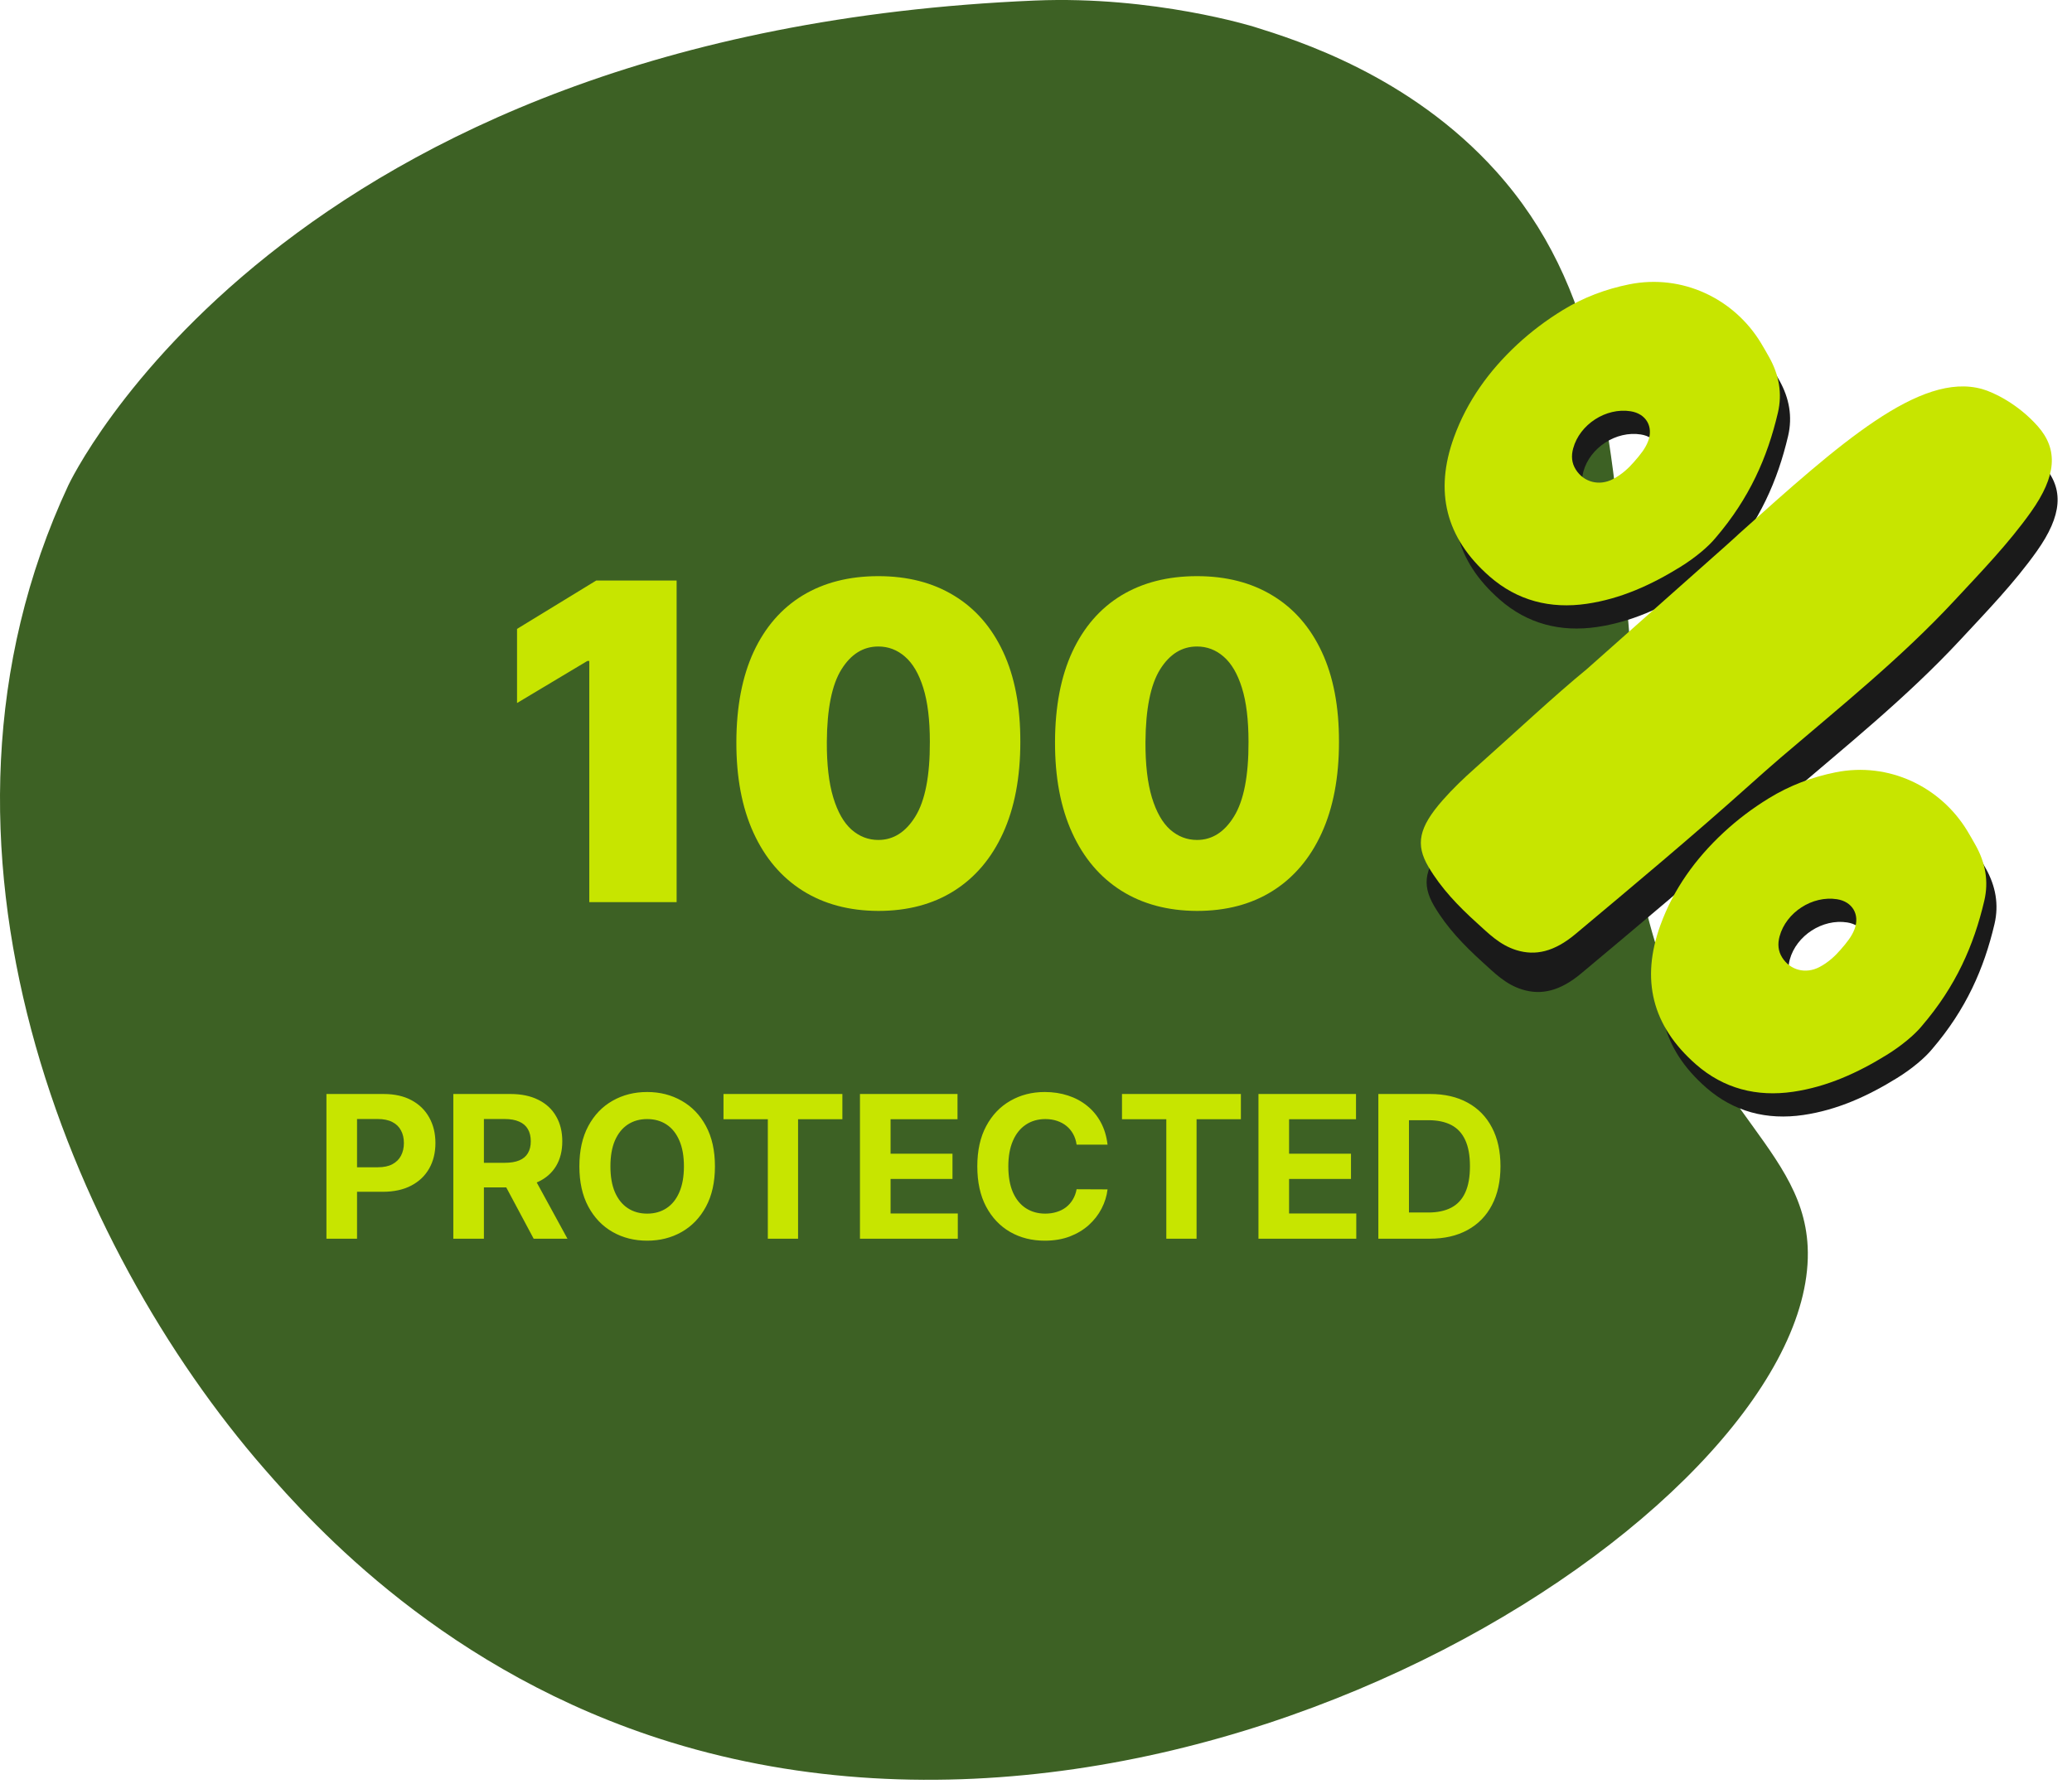 <svg width="101" height="87" viewBox="0 0 101 87" fill="none" xmlns="http://www.w3.org/2000/svg">
<path d="M72.926 8.35C77.944 13.935 78.552 20.905 79.38 30.42C80.04 38.009 78.981 38.282 79.961 43.105C82.109 53.69 87.859 55.55 88.115 60.78C88.712 73.032 58.593 92.915 32.693 84.944C21.719 81.567 15.267 74.348 12.873 71.602C3.527 60.872 -4.873 41.245 3.331 23.661C3.331 23.661 13.633 1.578 50.452 0.026C56.244 -0.217 61.133 1.308 61.133 1.308C63.212 1.956 68.724 3.677 72.928 8.352L72.926 8.35Z" fill="#3D6124"/>
<path d="M84.115 27.364C83.766 27.79 83.124 28.329 82.407 28.772C80.995 29.645 79.501 30.328 77.841 30.571C76.069 30.83 74.457 30.418 73.109 29.238C70.948 27.348 70.418 25.083 71.368 22.46C72.003 20.701 73.077 19.21 74.449 17.934C75.132 17.298 75.872 16.743 76.665 16.257C77.672 15.639 78.76 15.227 79.915 14.995C82.504 14.475 85.03 15.692 86.341 17.864C86.481 18.095 86.613 18.329 86.745 18.565C87.215 19.41 87.383 20.31 87.162 21.255C86.651 23.429 85.776 25.428 84.116 27.363L84.115 27.364ZM80.135 23.666C80.465 23.29 80.7 22.998 80.835 22.643C81.103 21.933 80.734 21.302 79.984 21.183C78.78 20.993 77.499 21.821 77.181 22.997C77.082 23.36 77.105 23.706 77.312 24.031C77.703 24.645 78.451 24.841 79.124 24.49C79.555 24.267 79.902 23.936 80.134 23.666H80.135Z" fill="#1A1A1A"/>
<path d="M77.648 34.528C80.145 32.312 82.254 30.439 84.363 28.567C84.595 28.361 84.819 28.147 85.052 27.942C85.332 27.697 85.457 27.445 85.481 27.412C85.895 26.827 92.432 20.03 96.907 20.889C98.472 21.189 99.314 22.363 99.612 22.7C100.621 23.837 100.524 25.13 99.281 26.88C98.189 28.419 96.852 29.8 95.55 31.202C92.947 34.002 89.974 36.386 87.081 38.86C86.562 39.303 86.053 39.757 85.546 40.212C82.776 42.694 79.926 45.074 77.078 47.459C76.046 48.324 75.127 48.532 74.199 48.244C73.385 47.992 72.84 47.43 72.27 46.914C71.376 46.105 70.536 45.239 69.912 44.181C69.27 43.093 69.435 42.264 70.607 40.931C71.097 40.373 71.635 39.86 72.192 39.365C74.136 37.635 76.035 35.85 77.65 34.528H77.648Z" fill="#1A1A1A"/>
<path d="M83.618 26.233C83.268 26.659 82.627 27.197 81.91 27.64C80.498 28.514 79.004 29.197 77.344 29.439C75.572 29.698 73.96 29.287 72.612 28.107C70.451 26.216 69.921 23.952 70.871 21.329C71.506 19.57 72.58 18.078 73.952 16.802C74.635 16.167 75.375 15.612 76.168 15.125C77.175 14.507 78.263 14.095 79.418 13.863C82.007 13.344 84.533 14.561 85.844 16.733C85.984 16.963 86.116 17.198 86.248 17.433C86.718 18.279 86.886 19.178 86.664 20.124C86.154 22.297 85.279 24.296 83.619 26.232L83.618 26.233ZM79.638 22.535C79.968 22.159 80.203 21.866 80.338 21.511C80.606 20.801 80.237 20.17 79.487 20.052C78.283 19.861 77.002 20.69 76.684 21.865C76.585 22.228 76.608 22.574 76.815 22.899C77.206 23.514 77.954 23.709 78.627 23.359C79.058 23.135 79.405 22.805 79.637 22.535H79.638Z" fill="#C7E500"/>
<path d="M94.176 51.156C93.827 51.582 93.185 52.121 92.468 52.563C91.056 53.437 89.562 54.12 87.903 54.363C86.13 54.622 84.518 54.21 83.17 53.03C81.009 51.139 80.48 48.875 81.429 46.252C82.065 44.493 83.138 43.002 84.51 41.726C85.193 41.09 85.933 40.535 86.726 40.048C87.733 39.431 88.821 39.019 89.976 38.787C92.565 38.267 95.091 39.484 96.402 41.656C96.542 41.887 96.675 42.121 96.806 42.357C97.276 43.202 97.444 44.101 97.223 45.047C96.713 47.22 95.838 49.22 94.177 51.155L94.176 51.156ZM90.196 47.458C90.527 47.082 90.761 46.789 90.896 46.434C91.165 45.724 90.795 45.093 90.045 44.975C88.841 44.784 87.56 45.613 87.242 46.788C87.144 47.152 87.166 47.497 87.373 47.823C87.764 48.437 88.512 48.633 89.186 48.282C89.616 48.058 89.963 47.728 90.195 47.458H90.196Z" fill="#1A1A1A"/>
<path d="M93.679 50.025C93.33 50.451 92.688 50.989 91.971 51.432C90.559 52.305 89.065 52.988 87.405 53.231C85.633 53.49 84.021 53.078 82.673 51.898C80.512 50.008 79.983 47.743 80.932 45.12C81.567 43.362 82.641 41.87 84.013 40.594C84.696 39.959 85.436 39.403 86.229 38.917C87.236 38.299 88.324 37.887 89.479 37.655C92.068 37.136 94.594 38.352 95.905 40.524C96.045 40.755 96.177 40.989 96.309 41.225C96.779 42.07 96.947 42.97 96.725 43.916C96.215 46.089 95.341 48.088 93.68 50.023L93.679 50.025ZM89.699 46.327C90.029 45.95 90.264 45.658 90.399 45.303C90.668 44.593 90.298 43.962 89.548 43.843C88.344 43.653 87.063 44.481 86.745 45.657C86.647 46.02 86.669 46.366 86.876 46.691C87.267 47.306 88.015 47.501 88.688 47.151C89.119 46.927 89.466 46.597 89.698 46.327H89.699Z" fill="#C7E500"/>
<path d="M77.367 32.608C79.863 30.392 81.972 28.52 84.082 26.647C84.67 26.124 84.578 26.196 84.77 26.022C89.662 21.634 93.59 18.112 96.625 18.97C97.161 19.121 98.355 19.68 99.331 20.781C100.339 21.918 100.242 23.211 98.999 24.962C97.907 26.5 96.57 27.882 95.268 29.283C92.665 32.084 89.692 34.468 86.799 36.941C86.281 37.384 85.772 37.839 85.264 38.293C82.494 40.775 79.644 43.156 76.796 45.541C75.764 46.405 74.845 46.613 73.917 46.325C73.103 46.073 72.558 45.511 71.988 44.995C71.094 44.187 70.254 43.32 69.63 42.262C68.989 41.174 69.153 40.346 70.325 39.013C70.815 38.454 71.353 37.942 71.91 37.447C73.855 35.716 75.753 33.931 77.368 32.608H77.367Z" fill="#C7E500"/>
<path d="M32.982 28.305V43.985H28.725V32.225H28.633L25.203 34.277V30.663L29.062 28.305H32.982ZM42.815 44.413C41.391 44.408 40.161 44.079 39.125 43.426C38.089 42.772 37.29 41.831 36.728 40.601C36.167 39.371 35.889 37.896 35.894 36.175C35.899 34.45 36.18 32.986 36.736 31.781C37.297 30.576 38.094 29.66 39.125 29.032C40.161 28.405 41.391 28.091 42.815 28.091C44.239 28.091 45.469 28.407 46.505 29.04C47.541 29.668 48.34 30.584 48.901 31.789C49.463 32.993 49.741 34.456 49.736 36.175C49.736 37.906 49.455 39.386 48.894 40.616C48.332 41.846 47.533 42.788 46.497 43.441C45.466 44.089 44.239 44.413 42.815 44.413ZM42.815 40.953C43.55 40.953 44.152 40.57 44.622 39.804C45.096 39.034 45.331 37.824 45.326 36.175C45.326 35.099 45.219 34.218 45.004 33.534C44.79 32.85 44.494 32.345 44.116 32.018C43.739 31.687 43.305 31.521 42.815 31.521C42.08 31.521 41.48 31.893 41.016 32.639C40.551 33.384 40.314 34.563 40.304 36.175C40.299 37.273 40.403 38.176 40.618 38.886C40.832 39.59 41.128 40.111 41.506 40.448C41.889 40.784 42.325 40.953 42.815 40.953ZM58.348 44.413C56.924 44.408 55.694 44.079 54.657 43.426C53.621 42.772 52.822 41.831 52.261 40.601C51.7 39.371 51.422 37.896 51.427 36.175C51.432 34.45 51.712 32.986 52.269 31.781C52.83 30.576 53.626 29.66 54.657 29.032C55.694 28.405 56.924 28.091 58.348 28.091C59.772 28.091 61.002 28.407 62.038 29.04C63.074 29.668 63.873 30.584 64.434 31.789C64.996 32.993 65.274 34.456 65.269 36.175C65.269 37.906 64.988 39.386 64.426 40.616C63.865 41.846 63.066 42.788 62.03 43.441C60.999 44.089 59.772 44.413 58.348 44.413ZM58.348 40.953C59.083 40.953 59.685 40.57 60.154 39.804C60.629 39.034 60.864 37.824 60.859 36.175C60.859 35.099 60.752 34.218 60.537 33.534C60.323 32.85 60.027 32.345 59.649 32.018C59.271 31.687 58.838 31.521 58.348 31.521C57.613 31.521 57.013 31.893 56.548 32.639C56.084 33.384 55.847 34.563 55.836 36.175C55.831 37.273 55.936 38.176 56.15 38.886C56.365 39.59 56.661 40.111 57.038 40.448C57.421 40.784 57.858 40.953 58.348 40.953Z" fill="#C7E500"/>
<path d="M15.912 60.395V53.339H18.696C19.231 53.339 19.687 53.441 20.064 53.645C20.44 53.848 20.727 54.129 20.925 54.49C21.125 54.848 21.225 55.261 21.225 55.73C21.225 56.198 21.124 56.612 20.922 56.97C20.719 57.328 20.427 57.608 20.043 57.807C19.662 58.007 19.2 58.107 18.658 58.107H16.884V56.912H18.417C18.704 56.912 18.941 56.862 19.127 56.763C19.315 56.662 19.455 56.523 19.547 56.347C19.641 56.167 19.688 55.962 19.688 55.73C19.688 55.496 19.641 55.291 19.547 55.117C19.455 54.94 19.315 54.803 19.127 54.707C18.938 54.608 18.699 54.559 18.41 54.559H17.404V60.395H15.912ZM22.097 60.395V53.339H24.88C25.413 53.339 25.868 53.434 26.245 53.625C26.624 53.813 26.912 54.081 27.109 54.428C27.309 54.772 27.409 55.178 27.409 55.644C27.409 56.112 27.308 56.515 27.106 56.853C26.904 57.188 26.611 57.446 26.227 57.625C25.846 57.804 25.384 57.894 24.843 57.894H22.979V56.694H24.601C24.886 56.694 25.123 56.656 25.311 56.577C25.499 56.499 25.64 56.382 25.731 56.226C25.826 56.07 25.873 55.876 25.873 55.644C25.873 55.41 25.826 55.212 25.731 55.051C25.64 54.89 25.498 54.769 25.308 54.686C25.119 54.601 24.881 54.559 24.594 54.559H23.588V60.395H22.097ZM25.907 57.184L27.661 60.395H26.014L24.298 57.184H25.907ZM34.85 56.867C34.85 57.636 34.704 58.291 34.413 58.831C34.123 59.37 33.728 59.783 33.227 60.067C32.729 60.35 32.169 60.491 31.546 60.491C30.919 60.491 30.357 60.349 29.858 60.064C29.36 59.779 28.966 59.367 28.676 58.827C28.387 58.287 28.242 57.634 28.242 56.867C28.242 56.097 28.387 55.443 28.676 54.903C28.966 54.363 29.36 53.952 29.858 53.67C30.357 53.385 30.919 53.242 31.546 53.242C32.169 53.242 32.729 53.385 33.227 53.67C33.728 53.952 34.123 54.363 34.413 54.903C34.704 55.443 34.85 56.097 34.85 56.867ZM33.338 56.867C33.338 56.368 33.263 55.948 33.114 55.606C32.967 55.264 32.759 55.004 32.49 54.827C32.221 54.65 31.907 54.562 31.546 54.562C31.186 54.562 30.871 54.65 30.602 54.827C30.334 55.004 30.125 55.264 29.975 55.606C29.828 55.948 29.755 56.368 29.755 56.867C29.755 57.365 29.828 57.785 29.975 58.128C30.125 58.47 30.334 58.73 30.602 58.906C30.871 59.083 31.186 59.172 31.546 59.172C31.907 59.172 32.221 59.083 32.49 58.906C32.759 58.73 32.967 58.47 33.114 58.128C33.263 57.785 33.338 57.365 33.338 56.867ZM35.267 54.569V53.339H41.062V54.569H38.902V60.395H37.428V54.569H35.267ZM41.919 60.395V53.339H46.674V54.569H43.411V56.25H46.429V57.48H43.411V59.165H46.688V60.395H41.919ZM53.988 55.809H52.479C52.452 55.614 52.395 55.441 52.31 55.289C52.225 55.135 52.116 55.004 51.983 54.896C51.85 54.788 51.696 54.706 51.522 54.648C51.349 54.591 51.162 54.562 50.96 54.562C50.595 54.562 50.277 54.653 50.006 54.834C49.735 55.013 49.525 55.275 49.375 55.62C49.226 55.962 49.151 56.378 49.151 56.867C49.151 57.37 49.226 57.792 49.375 58.135C49.527 58.477 49.738 58.735 50.009 58.91C50.28 59.084 50.594 59.172 50.95 59.172C51.15 59.172 51.334 59.145 51.504 59.092C51.677 59.04 51.829 58.963 51.962 58.862C52.096 58.758 52.206 58.633 52.293 58.486C52.383 58.339 52.445 58.171 52.479 57.983L53.988 57.99C53.949 58.314 53.852 58.626 53.696 58.927C53.542 59.226 53.334 59.493 53.072 59.73C52.812 59.964 52.502 60.15 52.142 60.288C51.783 60.423 51.378 60.491 50.925 60.491C50.296 60.491 49.733 60.349 49.237 60.064C48.744 59.779 48.353 59.367 48.066 58.827C47.781 58.287 47.639 57.634 47.639 56.867C47.639 56.097 47.783 55.443 48.073 54.903C48.362 54.363 48.755 53.952 49.251 53.67C49.747 53.385 50.305 53.242 50.925 53.242C51.334 53.242 51.713 53.3 52.062 53.415C52.414 53.53 52.725 53.697 52.996 53.918C53.267 54.136 53.488 54.404 53.658 54.72C53.83 55.037 53.94 55.4 53.988 55.809ZM54.692 54.569V53.339H60.487V54.569H58.327V60.395H56.852V54.569H54.692ZM61.344 60.395V53.339H66.099V54.569H62.836V56.25H65.854V57.48H62.836V59.165H66.112V60.395H61.344ZM69.689 60.395H67.188V53.339H69.71C70.419 53.339 71.03 53.48 71.543 53.763C72.055 54.043 72.449 54.446 72.724 54.972C73.002 55.498 73.141 56.127 73.141 56.86C73.141 57.595 73.002 58.227 72.724 58.755C72.449 59.283 72.052 59.688 71.536 59.971C71.021 60.253 70.406 60.395 69.689 60.395ZM68.68 59.117H69.627C70.068 59.117 70.439 59.038 70.74 58.882C71.043 58.724 71.27 58.479 71.422 58.148C71.576 57.815 71.653 57.386 71.653 56.86C71.653 56.339 71.576 55.913 71.422 55.582C71.27 55.251 71.044 55.008 70.743 54.851C70.442 54.695 70.071 54.617 69.63 54.617H68.68V59.117Z" fill="#C7E500"/>
</svg>
